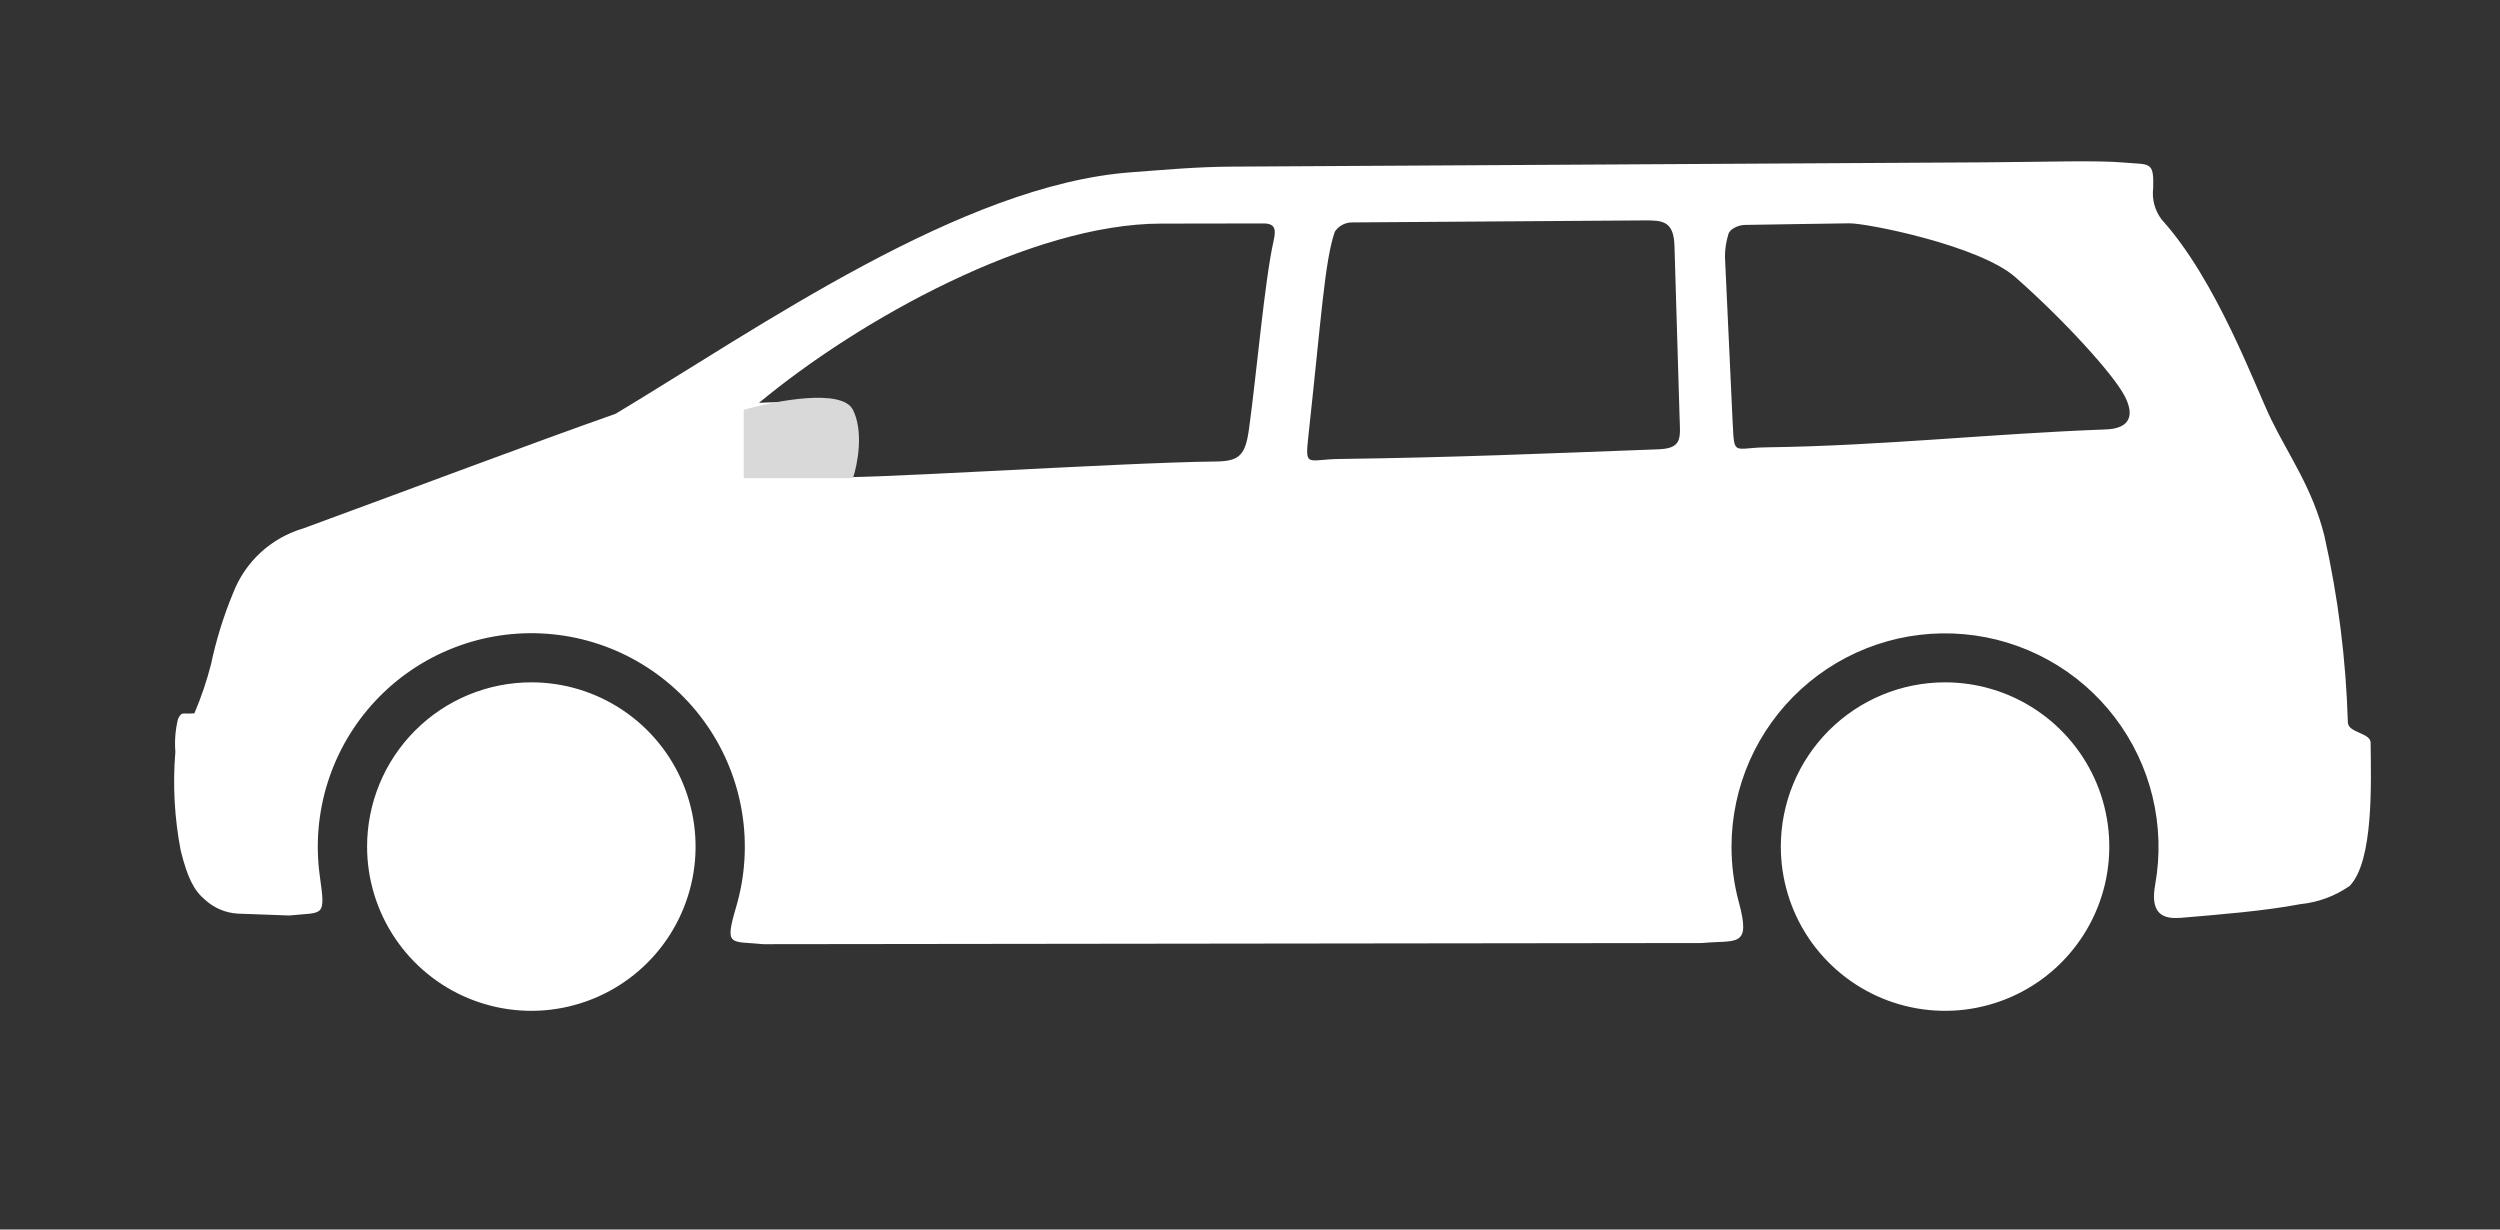 <svg xmlns="http://www.w3.org/2000/svg" fill="none" viewBox="0 0 61 30" height="30" width="61">
<rect x="0" y="0" width="61" height="30" fill="#333333" stroke="none"/>
<path fill="white" d="M47.459 16.649C48.252 16.649 49.027 16.884 49.686 17.325C50.345 17.765 50.858 18.391 51.162 19.123C51.465 19.855 51.544 20.661 51.39 21.438C51.235 22.216 50.853 22.93 50.293 23.49C49.733 24.051 49.019 24.432 48.241 24.587C47.464 24.742 46.658 24.662 45.926 24.359C45.194 24.056 44.568 23.542 44.127 22.883C43.687 22.224 43.452 21.45 43.452 20.657C43.452 19.594 43.874 18.575 44.626 17.823C45.377 17.072 46.397 16.649 47.459 16.649V16.649ZM53.19 22.397C54.099 22.32 55.254 22.229 56.128 22.061C56.561 22.018 56.975 21.865 57.332 21.617C57.921 21.005 57.853 19.098 57.843 18.12C57.841 17.882 57.303 17.882 57.288 17.633C57.243 16.098 57.051 14.57 56.714 13.071C56.425 11.913 55.853 11.128 55.414 10.228C55.024 9.426 54.085 6.838 52.744 5.356C52.577 5.136 52.503 4.859 52.538 4.585C52.558 3.932 52.457 4.021 51.849 3.968C51.161 3.907 49.995 3.951 48.432 3.961L30.03 4.066C29.166 4.071 28.349 4.149 27.599 4.204C23.479 4.506 18.538 7.984 15.02 10.097C13.056 10.786 10.038 11.926 7.403 12.892C7.015 13.006 6.658 13.207 6.361 13.48C6.063 13.754 5.833 14.093 5.688 14.47C5.454 15.033 5.274 15.616 5.148 16.212C5.044 16.619 4.908 17.018 4.743 17.405C4.449 17.432 4.437 17.348 4.344 17.541C4.279 17.804 4.257 18.075 4.279 18.345C4.212 19.152 4.257 19.965 4.411 20.761C4.574 21.407 4.723 21.721 5.008 21.959C5.225 22.155 5.501 22.273 5.793 22.292L7.055 22.338C7.904 22.251 7.947 22.402 7.804 21.38C7.697 20.61 7.763 19.826 7.998 19.085C8.233 18.345 8.63 17.666 9.162 17.098C9.693 16.531 10.345 16.09 11.069 15.807C11.793 15.524 12.571 15.407 13.346 15.464C14.121 15.521 14.873 15.75 15.548 16.136C16.223 16.521 16.803 17.053 17.246 17.692C17.689 18.331 17.983 19.061 18.107 19.828C18.231 20.595 18.182 21.381 17.963 22.126C17.672 23.116 17.817 22.957 18.628 23.038L41.532 23.01C42.367 22.929 42.735 23.142 42.426 22.007C42.307 21.566 42.248 21.11 42.249 20.653C42.25 19.93 42.402 19.216 42.694 18.555C42.987 17.894 43.413 17.302 43.947 16.815C44.481 16.328 45.11 15.957 45.795 15.726C46.48 15.495 47.205 15.41 47.925 15.475C48.645 15.539 49.343 15.753 49.976 16.102C50.609 16.451 51.162 16.928 51.6 17.503C52.038 18.077 52.353 18.737 52.522 19.439C52.692 20.141 52.714 20.872 52.587 21.583C52.485 22.145 52.636 22.443 53.19 22.395V22.397ZM31.926 10.624C32.247 7.686 32.324 6.366 32.57 5.652C32.617 5.582 32.68 5.524 32.755 5.485C32.83 5.445 32.913 5.426 32.998 5.427L40.111 5.378C40.565 5.375 40.839 5.389 40.857 5.998L40.981 10.156C40.997 10.677 41.063 10.941 40.467 10.963C37.62 11.069 35.528 11.161 32.683 11.199C31.886 11.21 31.839 11.428 31.926 10.624ZM20.346 11.622C20.443 11.291 20.506 10.952 20.535 10.609C20.576 9.832 19.306 9.774 18.518 9.831C20.97 7.792 25.179 5.462 28.321 5.456L30.812 5.452C31.124 5.447 31.138 5.6 31.074 5.884C30.858 6.848 30.661 9.12 30.477 10.457C30.388 11.102 30.251 11.255 29.661 11.261C27.331 11.282 20.318 11.746 20.346 11.622ZM42.278 10.339C42.215 8.982 42.152 7.625 42.089 6.267C42.089 6.079 42.117 5.892 42.173 5.713C42.2 5.597 42.401 5.49 42.575 5.488C44.16 5.465 43.536 5.47 45.121 5.449C45.549 5.443 48.292 5.989 49.172 6.761C50.35 7.797 51.567 9.128 51.846 9.671C52.083 10.131 51.978 10.456 51.386 10.478C48.549 10.583 45.94 10.877 43.099 10.915C42.303 10.925 42.316 11.142 42.279 10.339L42.278 10.339ZM12.965 16.649C13.757 16.649 14.532 16.884 15.191 17.325C15.85 17.765 16.364 18.391 16.667 19.123C16.97 19.855 17.05 20.661 16.895 21.439C16.74 22.216 16.359 22.93 15.798 23.49C15.238 24.051 14.524 24.432 13.746 24.587C12.969 24.742 12.163 24.662 11.431 24.359C10.699 24.056 10.073 23.542 9.633 22.883C9.192 22.224 8.957 21.45 8.957 20.657C8.957 20.131 9.061 19.61 9.262 19.123C9.463 18.637 9.759 18.195 10.131 17.823C10.503 17.451 10.945 17.155 11.431 16.954C11.917 16.753 12.438 16.649 12.965 16.649Z" clip-rule="evenodd" fill-rule="evenodd"></path>
<path fill="#D9D9D9" d="M20.812 10C20.546 9.467 18.924 9.778 18.146 10V11.667H20.812C20.924 11.333 21.079 10.533 20.812 10Z"></path>
</svg>
